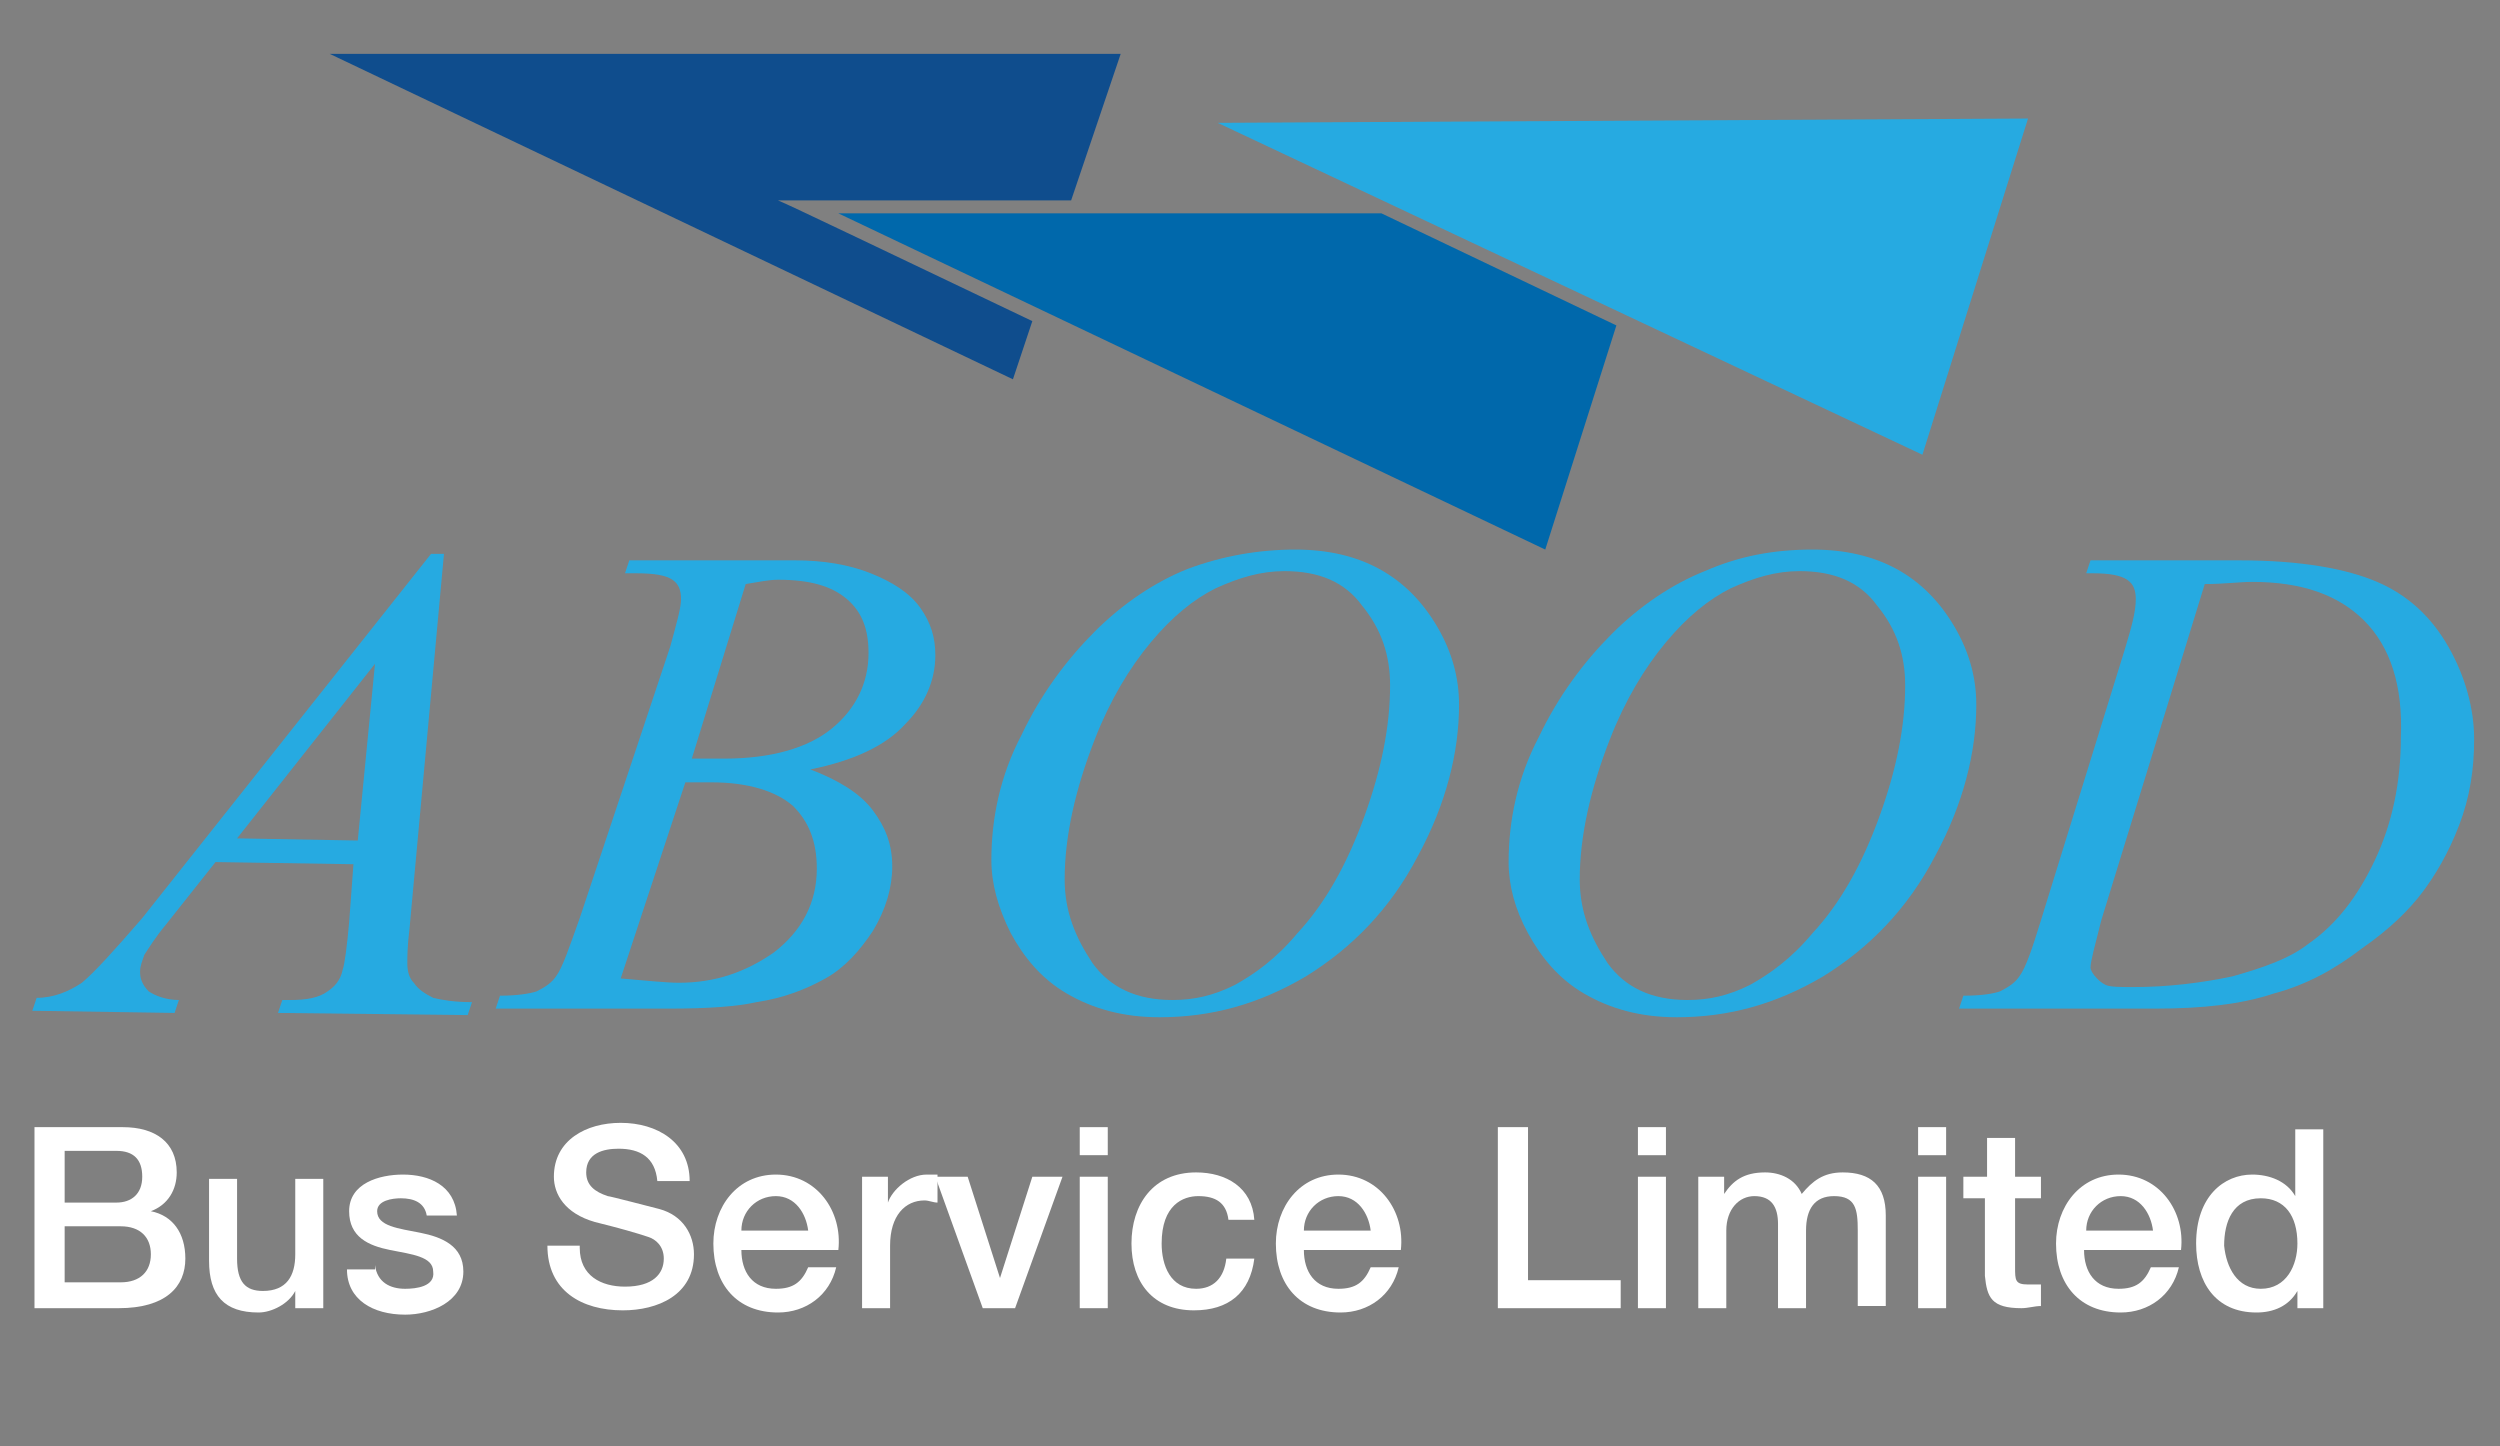 <?xml version="1.0" encoding="utf-8"?>
<!-- Generator: Adobe Illustrator 26.3.1, SVG Export Plug-In . SVG Version: 6.00 Build 0)  -->
<svg version="1.1" id="Layer_1" xmlns="http://www.w3.org/2000/svg" xmlns:xlink="http://www.w3.org/1999/xlink" x="0px" y="0px"
	 viewBox="0 0 116 67.1" style="enable-background:new 0 0 116 67.1;" xml:space="preserve">
<rect x="0" y="0" width="116" height="67.1" fill="#808080" stroke="none"/>
<style type="text/css">
	.st0{fill:#FFFFFF;}
	.st1{fill:#0F4D8D;}
	.st2{fill:#0068AB;}
	.st3{fill:#26AAE1;}
</style>
<g>
	<g>
		<path class="st0" d="M1.6,52.3h4.1c1.5,0,2.5,0.7,2.5,2.1c0,0.8-0.4,1.5-1.2,1.8v0c1,0.2,1.6,1,1.6,2.2c0,1.3-0.9,2.3-3.1,2.3H1.6
			V52.3z M3,55.8h2.4c0.7,0,1.2-0.4,1.2-1.2c0-0.8-0.4-1.2-1.2-1.2H3V55.8z M3,59.5h2.6C6.5,59.5,7,59,7,58.2c0-0.8-0.5-1.3-1.4-1.3
			H3V59.5z"/>
		<path class="st0" d="M15,60.7h-1.3v-0.8h0c-0.3,0.6-1.1,1-1.7,1c-1.6,0-2.3-0.8-2.3-2.4v-3.8H11v3.7c0,1.1,0.4,1.5,1.2,1.5
			c1.1,0,1.5-0.7,1.5-1.7v-3.5H15V60.7z"/>
		<path class="st0" d="M17.4,58.7c0.1,0.8,0.7,1.1,1.4,1.1c0.5,0,1.4-0.1,1.3-0.8c0-0.7-1-0.8-2-1c-1-0.2-1.9-0.6-1.9-1.8
			c0-1.3,1.4-1.7,2.5-1.7c1.2,0,2.4,0.5,2.5,1.9h-1.4c-0.1-0.6-0.6-0.8-1.2-0.8c-0.4,0-1.1,0.1-1.1,0.6c0,0.7,1,0.8,2,1
			c1,0.2,2,0.6,2,1.8c0,1.4-1.5,2-2.7,2c-1.5,0-2.7-0.7-2.7-2.1H17.4z"/>
		<path class="st0" d="M26.9,57.9c0,1.3,1,1.8,2.1,1.8c1.3,0,1.8-0.6,1.8-1.3c0-0.6-0.4-0.9-0.7-1c-0.6-0.2-1.3-0.4-2.5-0.7
			c-1.4-0.4-1.9-1.3-1.9-2.1c0-1.7,1.5-2.5,3.1-2.5c1.7,0,3.2,0.9,3.2,2.7h-1.5c-0.1-1.1-0.8-1.5-1.8-1.5c-0.7,0-1.5,0.2-1.5,1.1
			c0,0.6,0.4,0.9,1,1.1c0.1,0,2,0.5,2.4,0.6c1.1,0.3,1.6,1.2,1.6,2.1c0,1.9-1.7,2.6-3.3,2.6c-1.9,0-3.5-0.9-3.5-3H26.9z"/>
		<path class="st0" d="M34.4,58c0,1,0.5,1.8,1.6,1.8c0.8,0,1.2-0.3,1.5-1h1.3c-0.3,1.3-1.4,2.1-2.7,2.1c-1.9,0-3-1.3-3-3.2
			c0-1.7,1.1-3.2,2.9-3.2c1.9,0,3.1,1.7,2.9,3.5H34.4z M37.5,57.1c-0.1-0.8-0.6-1.6-1.5-1.6c-0.9,0-1.6,0.7-1.6,1.6H37.5z"/>
		<path class="st0" d="M39.9,54.6h1.3v1.2h0c0.2-0.6,1-1.3,1.8-1.3c0.3,0,0.4,0,0.5,0v1.3c-0.2,0-0.4-0.1-0.6-0.1
			c-0.9,0-1.6,0.7-1.6,2.1v2.9h-1.3V54.6z"/>
		<path class="st0" d="M43.4,54.6h1.5l1.5,4.7h0l1.5-4.7h1.4l-2.2,6.1h-1.5L43.4,54.6z"/>
		<path class="st0" d="M50.1,52.3h1.3v1.3h-1.3V52.3z M50.1,54.6h1.3v6.1h-1.3V54.6z"/>
		<path class="st0" d="M57,56.6c-0.1-0.8-0.6-1.1-1.4-1.1c-0.7,0-1.7,0.4-1.7,2.2c0,1,0.4,2.1,1.6,2.1c0.8,0,1.3-0.5,1.4-1.4h1.3
			c-0.2,1.6-1.2,2.4-2.8,2.4c-1.9,0-2.9-1.3-2.9-3.1c0-1.8,1-3.3,3-3.3c1.4,0,2.6,0.7,2.7,2.2H57z"/>
		<path class="st0" d="M60.5,58c0,1,0.5,1.8,1.6,1.8c0.8,0,1.2-0.3,1.5-1h1.3c-0.3,1.3-1.4,2.1-2.7,2.1c-1.9,0-3-1.3-3-3.2
			c0-1.7,1.1-3.2,2.9-3.2c1.9,0,3.1,1.7,2.9,3.5H60.5z M63.6,57.1c-0.1-0.8-0.6-1.6-1.5-1.6c-0.9,0-1.6,0.7-1.6,1.6H63.6z"/>
		<path class="st0" d="M69.4,52.3h1.5v7.1h4.3v1.3h-5.7V52.3z"/>
		<path class="st0" d="M76,52.3h1.3v1.3H76V52.3z M76,54.6h1.3v6.1H76V54.6z"/>
		<path class="st0" d="M78.8,54.6H80v0.8h0c0.4-0.6,0.9-1,1.9-1c0.7,0,1.4,0.3,1.7,1c0.5-0.6,1-1,1.9-1c1.3,0,2,0.6,2,2v4.2h-1.3
			v-3.5c0-1-0.1-1.6-1.1-1.6c-0.9,0-1.3,0.6-1.3,1.6v3.6h-1.3v-3.9c0-0.8-0.3-1.3-1.1-1.3c-0.7,0-1.3,0.6-1.3,1.6v3.6h-1.3V54.6z"/>
		<path class="st0" d="M89,52.3h1.3v1.3H89V52.3z M89,54.6h1.3v6.1H89V54.6z"/>
		<path class="st0" d="M91.2,54.6h1v-1.8h1.3v1.8h1.2v1h-1.2v3.2c0,0.6,0,0.8,0.6,0.8c0.2,0,0.4,0,0.6,0v1c-0.3,0-0.6,0.1-0.9,0.1
			c-1.4,0-1.6-0.5-1.7-1.5v-3.6h-1V54.6z"/>
		<path class="st0" d="M96.7,58c0,1,0.5,1.8,1.6,1.8c0.8,0,1.2-0.3,1.5-1h1.3c-0.3,1.3-1.4,2.1-2.7,2.1c-1.9,0-3-1.3-3-3.2
			c0-1.7,1.1-3.2,2.9-3.2c1.9,0,3.1,1.7,2.9,3.5H96.7z M99.9,57.1c-0.1-0.8-0.6-1.6-1.5-1.6c-0.9,0-1.6,0.7-1.6,1.6H99.9z"/>
		<path class="st0" d="M107.9,60.7h-1.3v-0.8h0c-0.4,0.7-1.1,1-1.9,1c-1.9,0-2.8-1.4-2.8-3.2c0-2.2,1.3-3.2,2.6-3.2
			c0.8,0,1.6,0.3,2,1h0v-3.1h1.3V60.7z M104.9,59.8c1.2,0,1.7-1.1,1.7-2.1c0-1.3-0.6-2.1-1.7-2.1c-1.3,0-1.7,1.1-1.7,2.2
			C103.3,58.8,103.8,59.8,104.9,59.8z"/>
	</g>
</g>
<g>
	<g>
		<path class="st1" d="M49.7,9.3c-6.8,0-13.1,0-13.6,0c0.3,0.1,5.5,2.6,11.8,5.6L47,17.6L15.3,2.5h36.7L49.7,9.3z"/>
		<polygon class="st2" points="75,15.1 71.7,25.5 38.9,9.9 64.1,9.9 		"/>
		<polygon class="st3" points="56.5,5.7 89.2,21.1 94.1,5.5 		"/>
	</g>
	<g>
		<path class="st3" d="M113.6,30c-0.8-1.4-1.9-2.4-3.3-3c-1.4-0.6-3.5-1-6.4-1l-6.9,0l-0.2,0.6l0.3,0c0.8,0,1.3,0.1,1.6,0.3
			c0.3,0.2,0.4,0.5,0.4,0.9c0,0.6-0.2,1.3-0.5,2.3l-3.9,12.6c-0.4,1.3-0.7,2.2-1,2.6c-0.2,0.3-0.5,0.5-0.9,0.7
			c-0.3,0.1-0.8,0.2-1.7,0.2l-0.2,0.6l9.1,0c2.2,0,4-0.2,5.5-0.7c1.5-0.4,2.8-1.1,4.1-2.1c1.3-0.9,2.2-1.8,2.8-2.6
			c0.6-0.8,1.2-1.8,1.7-3.1c0.5-1.3,0.7-2.6,0.7-4C114.8,32.9,114.4,31.4,113.6,30z M110.2,39.9c-0.8,1.7-1.8,3-3.1,3.9
			c-0.9,0.7-2.1,1.1-3.5,1.5c-1.4,0.3-3,0.5-4.6,0.5c-0.6,0-1.1,0-1.3-0.1c-0.2-0.1-0.3-0.2-0.4-0.3C97.1,45.2,97,45,97,44.9
			c0-0.3,0.2-1,0.5-2.2l4.8-15.6c0.9,0,1.6-0.1,2.2-0.1c2.3,0,4,0.6,5.2,1.8c1.2,1.2,1.8,3,1.7,5.4C111.4,36.3,111,38.2,110.2,39.9z
			"/>
		<path class="st3" d="M84.1,25.5c1.5,0,2.8,0.3,3.9,0.9c1.1,0.6,2,1.5,2.7,2.7c0.7,1.2,1,2.4,1,3.6c0,2.2-0.6,4.6-1.9,7
			c-1.3,2.5-3.1,4.3-5.2,5.6c-2.2,1.3-4.4,1.9-6.8,1.9c-1.7,0-3.1-0.4-4.3-1.1c-1.2-0.7-2-1.7-2.6-2.8C70.3,42.2,70,41.1,70,40
			c0-1.9,0.4-3.9,1.4-5.8c0.9-1.9,2.1-3.5,3.4-4.8c1.3-1.3,2.8-2.3,4.3-2.9C80.7,25.8,82.3,25.5,84.1,25.5z M83.5,26.5
			c-1.1,0-2.1,0.3-3.2,0.8c-1,0.5-2,1.3-3,2.5c-1,1.2-1.9,2.7-2.6,4.5c-0.9,2.3-1.4,4.5-1.4,6.5c0,1.5,0.5,2.7,1.3,3.9
			c0.8,1.1,2,1.7,3.7,1.7c1,0,1.9-0.2,2.9-0.7c0.9-0.5,1.9-1.2,2.9-2.4c1.3-1.4,2.3-3.2,3.1-5.4c0.8-2.2,1.2-4.2,1.2-6.1
			c0-1.4-0.4-2.6-1.3-3.7C86.3,27,85.1,26.5,83.5,26.5z"/>
		<path class="st3" d="M60.1,25.5c1.5,0,2.8,0.3,3.9,0.9c1.1,0.6,2,1.5,2.7,2.7c0.7,1.2,1,2.4,1,3.6c0,2.2-0.6,4.6-1.9,7
			c-1.3,2.5-3.1,4.3-5.2,5.6c-2.2,1.3-4.4,1.9-6.8,1.9c-1.7,0-3.1-0.4-4.3-1.1c-1.2-0.7-2-1.7-2.6-2.8c-0.6-1.2-0.9-2.3-0.9-3.4
			c0-1.9,0.4-3.9,1.4-5.8c0.9-1.9,2.1-3.5,3.4-4.8c1.3-1.3,2.8-2.3,4.3-2.9C56.7,25.8,58.4,25.5,60.1,25.5z M59.6,26.5
			c-1.1,0-2.1,0.3-3.2,0.8c-1,0.5-2,1.3-3,2.5c-1,1.2-1.9,2.7-2.6,4.5c-0.9,2.3-1.4,4.5-1.4,6.5c0,1.5,0.5,2.7,1.3,3.9
			c0.8,1.1,2,1.7,3.7,1.7c1,0,1.9-0.2,2.9-0.7c0.9-0.5,1.9-1.2,2.9-2.4c1.3-1.4,2.3-3.2,3.1-5.4c0.8-2.2,1.2-4.2,1.2-6.1
			c0-1.4-0.4-2.6-1.3-3.7C62.4,27,61.2,26.5,59.6,26.5z"/>
		<path class="st3" d="M29,26.6l0.2-0.6l7.7,0c1.3,0,2.5,0.2,3.5,0.6c1,0.4,1.8,0.9,2.3,1.6c0.5,0.7,0.7,1.4,0.7,2.2
			c0,1.2-0.5,2.3-1.4,3.2c-0.9,1-2.4,1.7-4.4,2.1c1.3,0.5,2.3,1.1,2.9,1.9c0.6,0.8,0.9,1.6,0.9,2.6c0,1-0.3,2-0.9,3
			c-0.6,0.9-1.3,1.7-2.2,2.2c-0.9,0.5-1.9,0.9-3.2,1.1c-0.9,0.2-2.2,0.3-4.1,0.3l-8,0l0.2-0.6c0.8,0,1.4-0.1,1.7-0.2
			c0.4-0.2,0.7-0.4,0.9-0.7c0.3-0.4,0.6-1.3,1.1-2.7L31.1,30c0.3-1.1,0.5-1.8,0.5-2.2c0-0.4-0.1-0.7-0.4-0.9
			c-0.3-0.2-0.8-0.3-1.7-0.3C29.3,26.6,29.2,26.6,29,26.6z M28.8,45.4c1.2,0.1,2.1,0.2,2.7,0.2c1.7,0,3.1-0.5,4.4-1.4
			c1.3-1,2-2.3,2-3.9c0-1.3-0.4-2.2-1.1-2.9c-0.8-0.7-2.1-1.1-3.8-1.1c-0.3,0-0.8,0-1.2,0L28.8,45.4z M32.1,35.2c0.7,0,1.2,0,1.5,0
			c2.2,0,3.9-0.5,5-1.4c1.1-0.9,1.7-2.1,1.7-3.5c0-1.1-0.3-1.9-1-2.5c-0.7-0.6-1.7-0.9-3.2-0.9c-0.4,0-0.9,0.1-1.5,0.2L32.1,35.2z"
			/>
		<g>
			<path class="st3" d="M20.6,25.7L19,43.1c-0.1,0.8-0.1,1.3-0.1,1.6c0,0.4,0.1,0.7,0.3,0.9c0.2,0.3,0.5,0.5,0.9,0.7
				c0.4,0.1,1,0.2,1.8,0.2l-0.2,0.6L12.9,47l0.2-0.6l0.4,0c0.7,0,1.3-0.1,1.7-0.4c0.3-0.2,0.6-0.5,0.7-1c0.1-0.3,0.2-1.1,0.3-2.2
				l0.2-2.7l-6.4-0.1l-2.3,2.9c-0.5,0.6-0.8,1.1-1,1.4c-0.1,0.3-0.2,0.5-0.2,0.8c0,0.3,0.1,0.6,0.4,0.9c0.3,0.2,0.8,0.4,1.4,0.4
				l-0.2,0.6l-6.6-0.1l0.2-0.6c0.8,0,1.5-0.3,2.1-0.7c0.6-0.5,1.5-1.5,2.8-3L20,25.7L20.6,25.7z M17.4,30.8L11,38.9l5.6,0.1
				L17.4,30.8z"/>
		</g>
	</g>
</g>
</svg>
